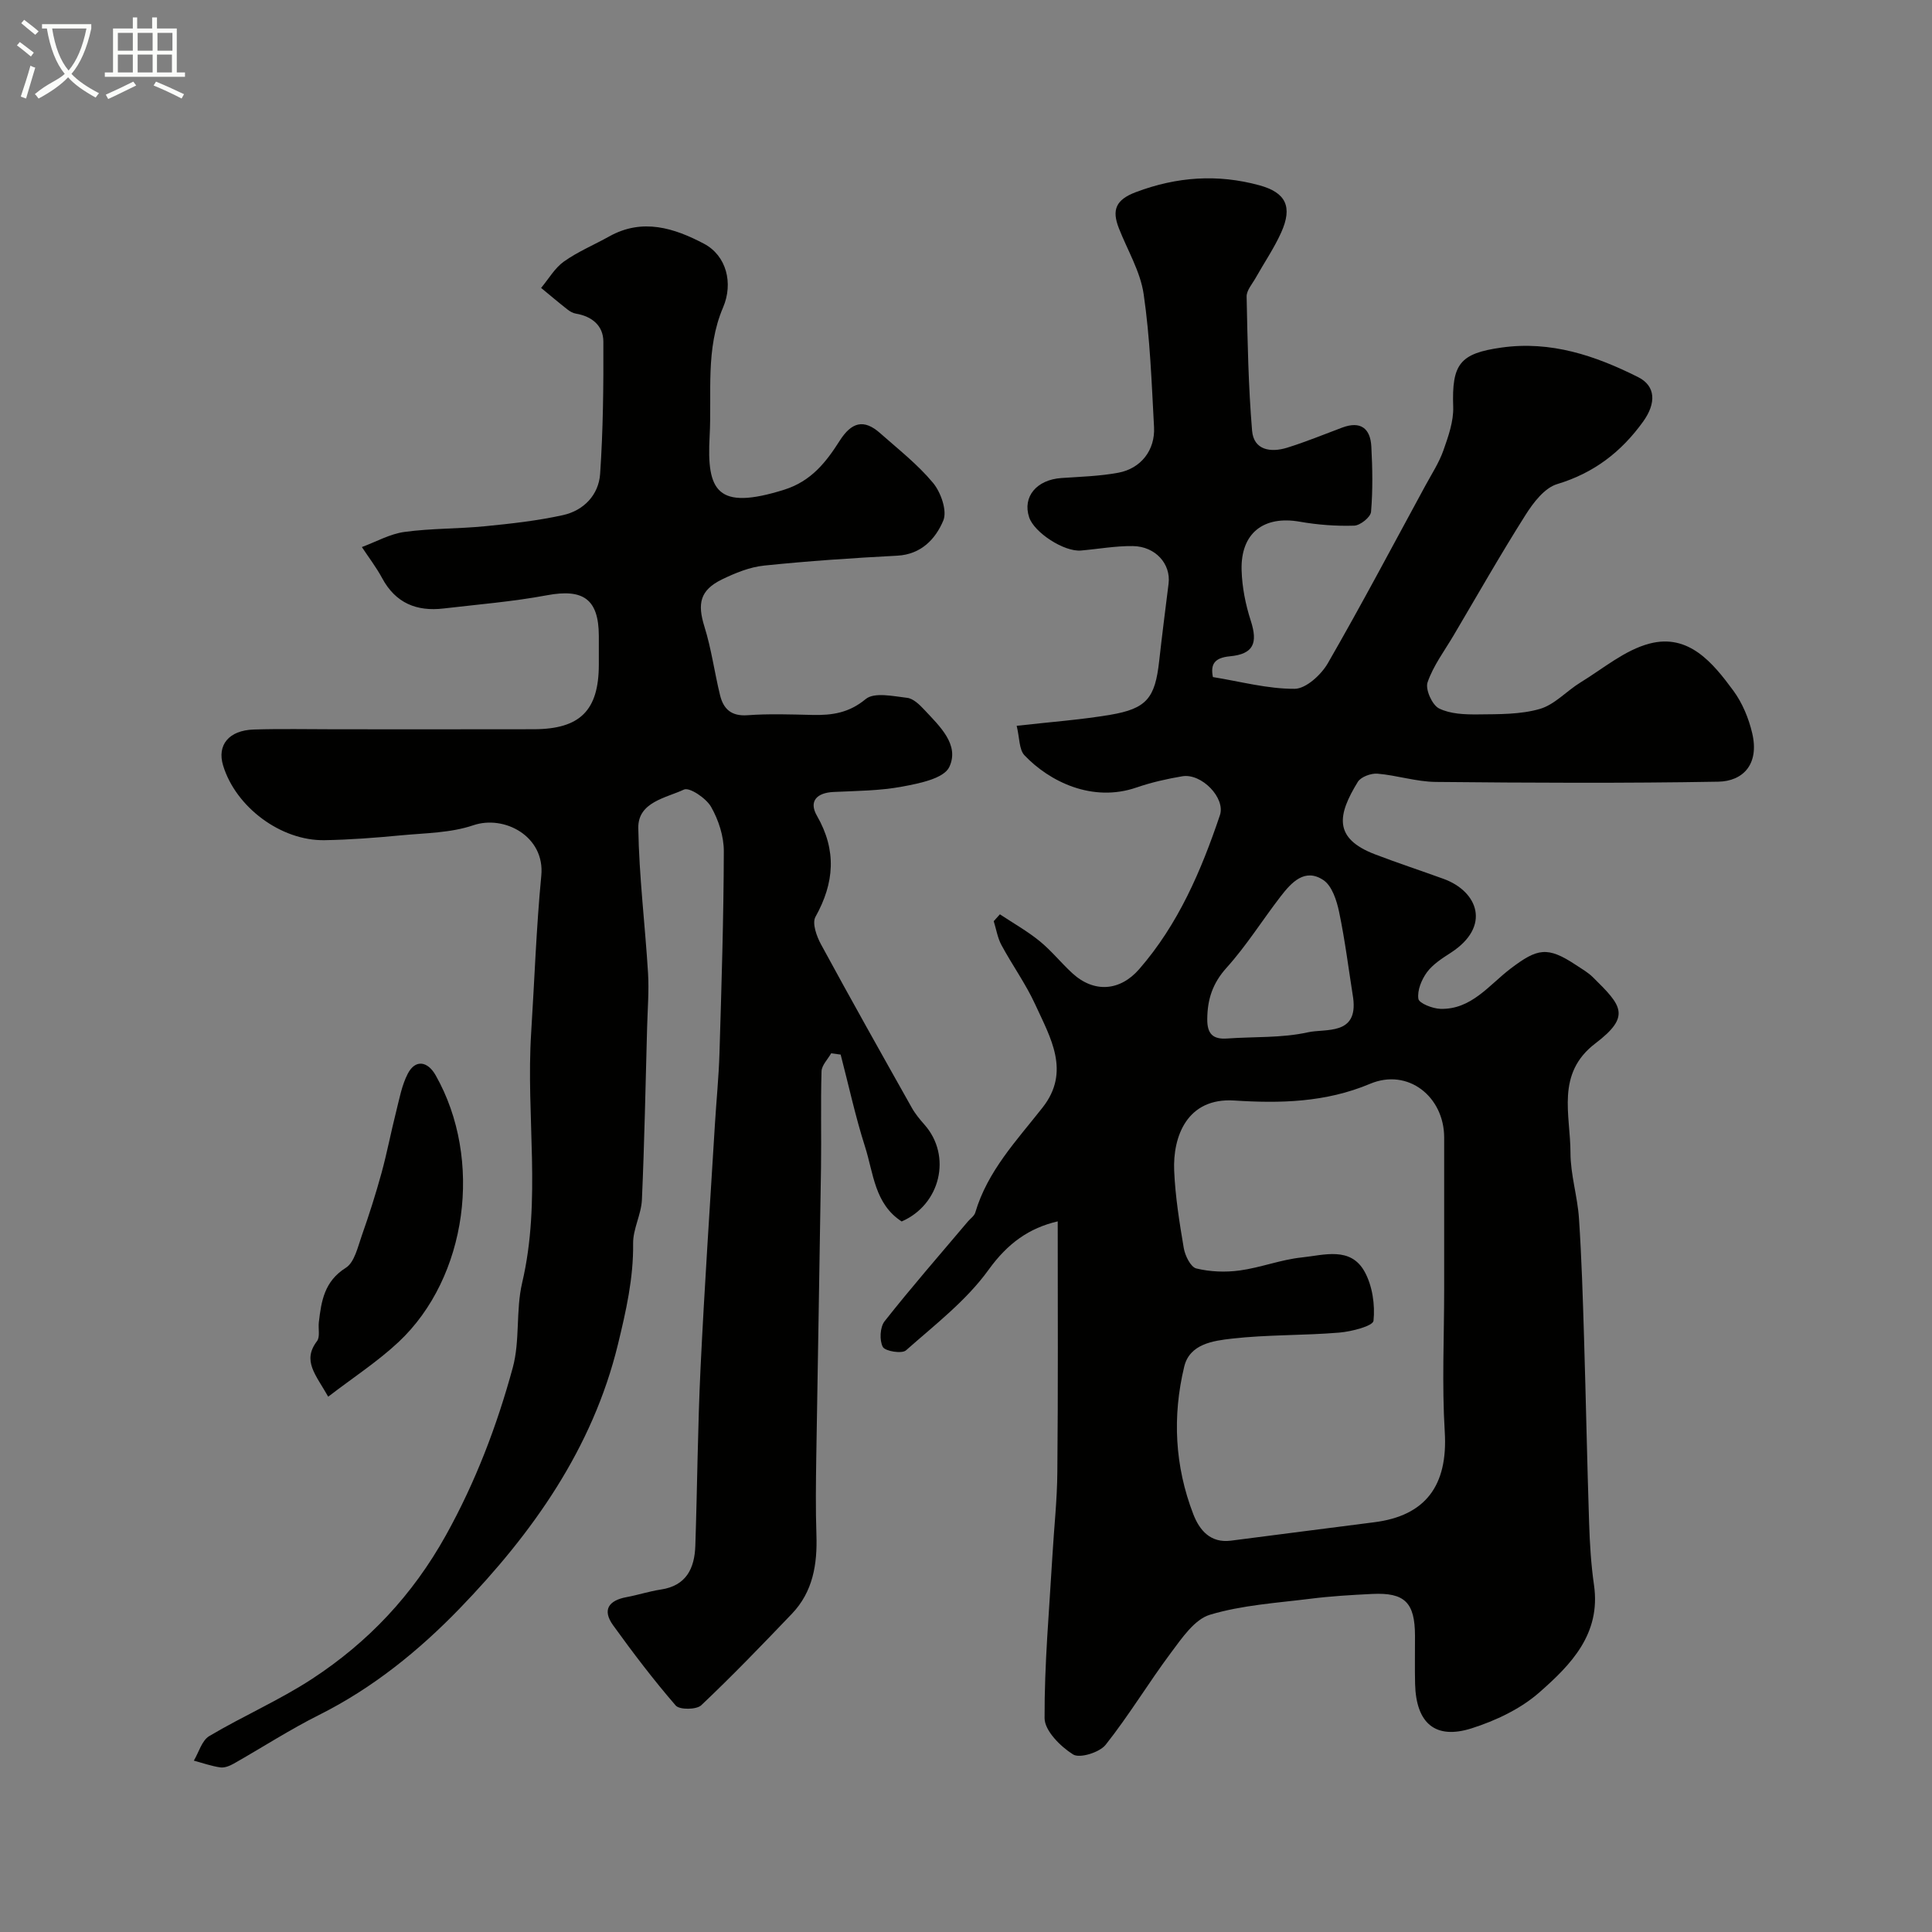 <svg enable-background="new 0 0 400 400" viewBox="0 0 400 400" xmlns="http://www.w3.org/2000/svg"><rect x="0" y="0" width="400" height="400" fill="#808080" stroke="none"/><path d="m6.4 11.7c-1-.8-1.9-1.6-2.9-2.3l.6-.7c.9.7 1.9 1.4 2.9 2.2zm-2.1 8.3c.7-2.1 1.4-4.2 2-6.4.2.1.6.3 1 .4-.7 2.3-1.3 4.4-1.9 6.4zm3-12.8c-1.1-.9-2.1-1.7-2.9-2.4l.6-.7c1 .8 2 1.5 3 2.4zm1.4-1.3v-.9h10.2v.9c-.9 4.2-2.3 7.3-4.1 9.4 1.3 1.4 3.2 2.7 5.7 4-.2.2-.4.5-.7.9-2.5-1.4-4.4-2.7-5.7-4.2-1.4 1.5-3.5 3-6.1 4.4 0 0 0 0-.1-.1-.3-.4-.5-.7-.7-.8 2.7-2.3 4.7-2.8 6.2-4.2-1.8-2.2-3-5.3-3.7-9.4zm9.2 0h-7.1c.6 3.8 1.7 6.7 3.4 8.7 1.7-2 2.9-4.8 3.7-8.7z" fill="#fbfcfa"/><path d="m31.6 3.6h.9v2.3h4.1v9.1h1.7v.9h-16.6v-.9h1.7v-9.1h4.1v-2.3h.9v2.3h3.1v-2.3zm-4 13.3.6.8c-1.9.9-3.8 1.9-5.8 2.8-.2-.3-.3-.6-.5-.9 2-.9 3.9-1.8 5.7-2.7zm-3.2-10.1v3.7h3.1v-3.7zm0 4.5v3.7h3.1v-3.7zm4.1-4.5v3.7h3.1v-3.7zm0 4.5v3.7h3.1v-3.7zm9.1 9.1c-2.1-1.1-4.1-2-5.8-2.7l.5-.8c2.2.9 4.1 1.8 5.8 2.6zm-1.9-13.6h-3.1v3.7h3.1zm-3.2 4.5v3.7h3.1v-3.7z" fill="#fbfcfa"/><g fill="#010100"><path d="m218.99 252.87c-5.92 1.38-10.34 4.51-14.32 10.03-4.59 6.37-11.12 11.39-17.1 16.68-.84.74-4.3.19-4.79-.71-.73-1.36-.59-4.1.36-5.31 5.55-7.04 11.46-13.8 17.24-20.65.52-.62 1.33-1.15 1.54-1.86 2.54-8.61 8.58-14.93 13.93-21.74 5.87-7.46 1.62-14.49-1.51-21.33-1.96-4.28-4.77-8.17-7.01-12.33-.8-1.49-1.07-3.28-1.59-4.93.43-.47.85-.95 1.28-1.42 2.76 1.83 5.67 3.47 8.23 5.55 2.44 1.99 4.44 4.51 6.77 6.65 4.48 4.12 9.87 3.71 13.83-.84 8.1-9.3 12.84-20.38 16.72-31.88 1.2-3.55-3.79-8.73-7.79-8.06-3.19.54-6.39 1.26-9.44 2.31-9.19 3.19-18.08-1.23-23.23-6.65-1.14-1.2-1-3.6-1.62-6.11 6.83-.78 13.13-1.23 19.34-2.27 7.59-1.28 9.31-3.47 10.16-11.1.6-5.36 1.28-10.71 1.95-16.06.51-4.05-2.69-7.71-7.37-7.78-3.59-.05-7.18.61-10.78.92-3.48.3-9.67-3.71-10.72-6.89-1.4-4.25 1.55-7.77 6.69-8.12 3.92-.27 7.89-.38 11.74-1.09 4.71-.86 7.69-4.68 7.43-9.47-.5-9.2-.82-18.44-2.15-27.53-.69-4.7-3.37-9.11-5.14-13.65-1.46-3.74-.68-5.87 3.55-7.46 8.48-3.19 16.9-3.77 25.54-1.41 5.52 1.51 6.93 4.44 4.52 9.79-1.47 3.26-3.52 6.25-5.27 9.37-.71 1.27-1.91 2.6-1.88 3.89.19 9.26.36 18.54 1.13 27.76.34 4.06 3.88 4.56 7.23 3.53 3.87-1.2 7.63-2.75 11.42-4.17s5.84.13 6.04 3.92c.24 4.5.32 9.04-.06 13.52-.09 1.1-2.24 2.82-3.49 2.86-3.75.12-7.57-.17-11.28-.82-7.46-1.31-12.25 2.36-12.03 10.04.1 3.53.82 7.14 1.91 10.5 1.48 4.6.57 6.87-4.34 7.33-3.25.31-4.03 1.7-3.51 4.3 5.7.92 11.32 2.46 16.92 2.43 2.34-.01 5.48-2.89 6.86-5.27 6.99-12.13 13.53-24.52 20.22-36.82 1.3-2.39 2.81-4.71 3.71-7.24 1.02-2.9 2.14-6.04 2.04-9.03-.31-8.88 1.36-11.08 9.99-12.29 10.22-1.44 19.4 1.66 28.28 6.11 3.66 1.83 3.81 5.38 1.05 9.22-4.53 6.29-10.2 10.65-17.8 12.94-2.61.78-4.94 3.84-6.55 6.39-5.18 8.18-9.96 16.6-14.89 24.94-1.89 3.2-4.21 6.27-5.39 9.72-.5 1.44.95 4.68 2.37 5.39 2.35 1.17 5.39 1.27 8.13 1.24 4.27-.05 8.71.03 12.74-1.13 3.08-.89 5.55-3.73 8.43-5.49 4.68-2.86 9.17-6.7 14.28-8.04 8.11-2.13 13.11 3.96 17.37 9.76 1.86 2.53 3.17 5.7 3.89 8.77 1.53 6.46-1.91 9.97-7.02 10.06-19.49.34-38.99.24-58.49.05-4.03-.04-8.03-1.37-12.07-1.71-1.34-.11-3.43.66-4.07 1.7-4.17 6.8-5.15 11.67 3.56 15 4.7 1.8 9.49 3.37 14.22 5.09 7.1 2.59 9.89 9.85 1.45 15.3-1.78 1.15-3.69 2.37-4.91 4.02-1.12 1.52-2.04 3.77-1.78 5.5.14.93 2.93 2.03 4.56 2.08 6.41.19 10.08-4.95 14.52-8.32 5.57-4.23 7.64-4.66 13.51-.78 1.23.81 2.54 1.56 3.57 2.58 5.92 5.84 7.93 8.01.49 13.67-8.24 6.27-5.16 14.8-5.16 22.64 0 4.53 1.46 9.05 1.76 13.61.55 8.25.8 16.53 1.05 24.8.39 12.76.63 25.53 1.05 38.3.14 4.27.4 8.57 1.01 12.8 1.46 10.13-4.8 16.51-11.32 22.23-3.88 3.41-9.02 5.84-14.01 7.43-7.55 2.4-11.5-1.07-11.71-9.18-.08-3.33-.01-6.67-.02-10-.02-6.87-2.12-8.97-8.87-8.64-4.29.21-8.58.46-12.84 1-6.97.87-14.11 1.31-20.76 3.31-3.18.96-5.77 4.81-8.01 7.8-4.68 6.26-8.72 13.01-13.57 19.12-1.26 1.59-5.37 2.86-6.74 2-2.61-1.64-5.89-4.91-5.9-7.51-.05-11.2.97-22.4 1.62-33.61.33-5.77.98-11.53 1.02-17.3.17-17.07.08-34.15.08-51.95zm80.01 14.11c0-10.49 0-20.98 0-31.46 0-8.46-7.48-14.44-15.34-11.13-9.22 3.88-18.65 4.07-28.11 3.46-9.82-.63-12.75 7.51-12.45 14.53.23 5.37 1.09 10.73 1.99 16.04.27 1.56 1.42 3.91 2.59 4.2 2.87.7 6.04.82 8.98.42 4.33-.59 8.53-2.25 12.86-2.7 4.57-.47 10.11-2.33 13.02 2.97 1.6 2.91 2.17 6.82 1.83 10.14-.11 1.09-4.55 2.24-7.09 2.45-7.4.62-14.88.41-22.25 1.25-3.83.44-8.72 1.08-9.85 5.8-2.48 10.29-1.96 20.6 1.88 30.55 1.29 3.34 3.56 6.01 7.77 5.48 9.88-1.25 19.76-2.57 29.65-3.81 10.61-1.32 15.33-7.55 14.64-18.75-.6-9.77-.12-19.62-.12-29.44zm-18.84-60.35c-.94-5.94-1.68-11.92-2.91-17.81-.5-2.38-1.47-5.42-3.26-6.61-3.85-2.56-6.62.5-8.86 3.4-3.77 4.89-7.07 10.19-11.19 14.76-2.89 3.21-3.96 6.53-3.99 10.62-.03 3.05 1.16 4.24 4.14 4.02 5.57-.4 11.29-.08 16.68-1.28 3.68-.82 10.42.72 9.39-7.1z"/><path d="m186.68 252.89c-5.61-3.63-5.83-9.98-7.58-15.46-2-6.26-3.39-12.72-5.05-19.09-.66-.09-1.32-.17-1.97-.26-.69 1.24-1.95 2.46-1.99 3.72-.2 6.68-.01 13.38-.11 20.07-.29 19.93-.67 39.86-.98 59.8-.08 5.36-.15 10.72.03 16.08.21 6.1-.71 11.81-5.09 16.38-6.14 6.42-12.31 12.83-18.76 18.93-.99.93-4.5.96-5.28.05-4.59-5.3-8.85-10.91-12.96-16.61-2.31-3.2-.91-5.15 2.77-5.83 2.38-.44 4.71-1.21 7.1-1.57 5.29-.79 6.99-4.39 7.15-9.06.41-12.27.49-24.54 1.08-36.8.81-16.8 1.95-33.58 2.97-50.37.3-4.94.8-9.87.95-14.81.42-13.93.86-27.87.9-41.8.01-3.1-1.09-6.5-2.64-9.21-1.02-1.79-4.47-4.11-5.61-3.58-3.74 1.75-9.54 2.57-9.46 7.96.16 10.03 1.41 20.03 2.02 30.06.22 3.69-.09 7.41-.19 11.12-.33 11.93-.55 23.87-1.08 35.8-.14 3.04-1.86 6.04-1.82 9.04.09 7.18-1.48 14.05-3.14 20.88-5.25 21.6-17.71 39.11-32.79 54.71-8.44 8.72-17.97 16.45-29.05 22-6.08 3.04-11.81 6.76-17.74 10.12-.82.46-1.89.89-2.76.76-1.85-.27-3.65-.91-5.47-1.4 1.04-1.73 1.66-4.17 3.19-5.08 6.98-4.15 14.52-7.42 21.3-11.85 11.6-7.59 20.8-17.32 27.7-29.73 6.16-11.09 10.56-22.66 13.84-34.69 1.53-5.61.61-11.86 1.94-17.55 4.04-17.18.77-34.54 1.87-51.76.69-10.86 1.06-21.76 2.1-32.58.78-8.13-7.66-12.6-14.07-10.42-4.7 1.6-9.97 1.61-15 2.09-5.25.5-10.53.91-15.8 1-9.05.16-18.4-6.86-21.01-15.47-1.28-4.21 1.17-7.27 6.33-7.44 5.66-.18 11.33-.05 17-.05 13.67 0 27.33.02 41-.01 9.58-.02 13.45-3.9 13.46-13.36 0-2 .01-4 0-6-.03-7.58-3.23-9.78-10.72-8.38-7.07 1.32-14.27 1.9-21.42 2.74-5.57.66-9.94-1.11-12.72-6.28-1.21-2.25-2.79-4.3-4.2-6.44 2.94-1.08 5.8-2.72 8.83-3.13 5.54-.76 11.2-.63 16.78-1.19 5.37-.53 10.77-1.13 16.03-2.29 4.3-.95 7.39-4.19 7.69-8.54.62-9.1.71-18.25.67-27.38-.01-3.31-2.36-5.24-5.7-5.8-.61-.1-1.24-.46-1.74-.86-1.85-1.45-3.64-2.97-5.45-4.46 1.55-1.85 2.82-4.11 4.72-5.46 2.9-2.06 6.27-3.46 9.4-5.21 6.87-3.83 13.44-1.73 19.6 1.52 4.66 2.46 6.1 8.17 3.96 13.18-3.7 8.64-2.3 17.75-2.79 26.71-.62 11.3 1.5 15.41 15.44 11.04 5.62-1.77 8.69-5.74 11.49-10.14 2.44-3.83 4.98-4.58 8.37-1.57 3.76 3.33 7.78 6.47 10.96 10.3 1.62 1.95 2.96 5.78 2.12 7.79-1.58 3.77-4.54 7.02-9.55 7.28-9.2.48-18.41 1.1-27.57 2.05-2.98.31-5.98 1.54-8.72 2.87-4.54 2.22-5.1 5-3.62 9.75 1.45 4.62 2.08 9.49 3.24 14.22.7 2.85 2.32 4.38 5.68 4.14 4.48-.33 9-.16 13.49-.06 4.05.09 7.53-.42 10.99-3.29 1.76-1.46 5.69-.59 8.58-.25 1.28.15 2.58 1.43 3.56 2.48 3.15 3.38 7.34 7.23 5.16 11.84-1.13 2.39-6.21 3.4-9.7 4.05-4.66.88-9.5.89-14.27 1.12-3.46.16-5.16 1.92-3.44 4.91 4.13 7.18 3.63 13.9-.3 20.95-.73 1.31.24 4.03 1.16 5.71 6.15 11.33 12.47 22.57 18.79 33.81.71 1.27 1.67 2.42 2.64 3.52 5.68 6.44 3.31 16.53-4.74 20.02z"/><path d="m67.95 289.17c-2.58-4.58-5.43-7.42-2.32-11.5.67-.88.23-2.58.38-3.89.51-4.41 1.14-8.5 5.58-11.29 1.8-1.13 2.48-4.31 3.32-6.69 1.51-4.27 2.88-8.59 4.08-12.95 1.15-4.2 1.96-8.49 3.03-12.71.67-2.66 1.17-5.46 2.41-7.85 1.53-2.96 4.08-2.66 5.78.36 9.84 17.37 6.58 41.81-7.68 55.19-4.32 4.05-9.36 7.32-14.58 11.33z"/></g></svg>